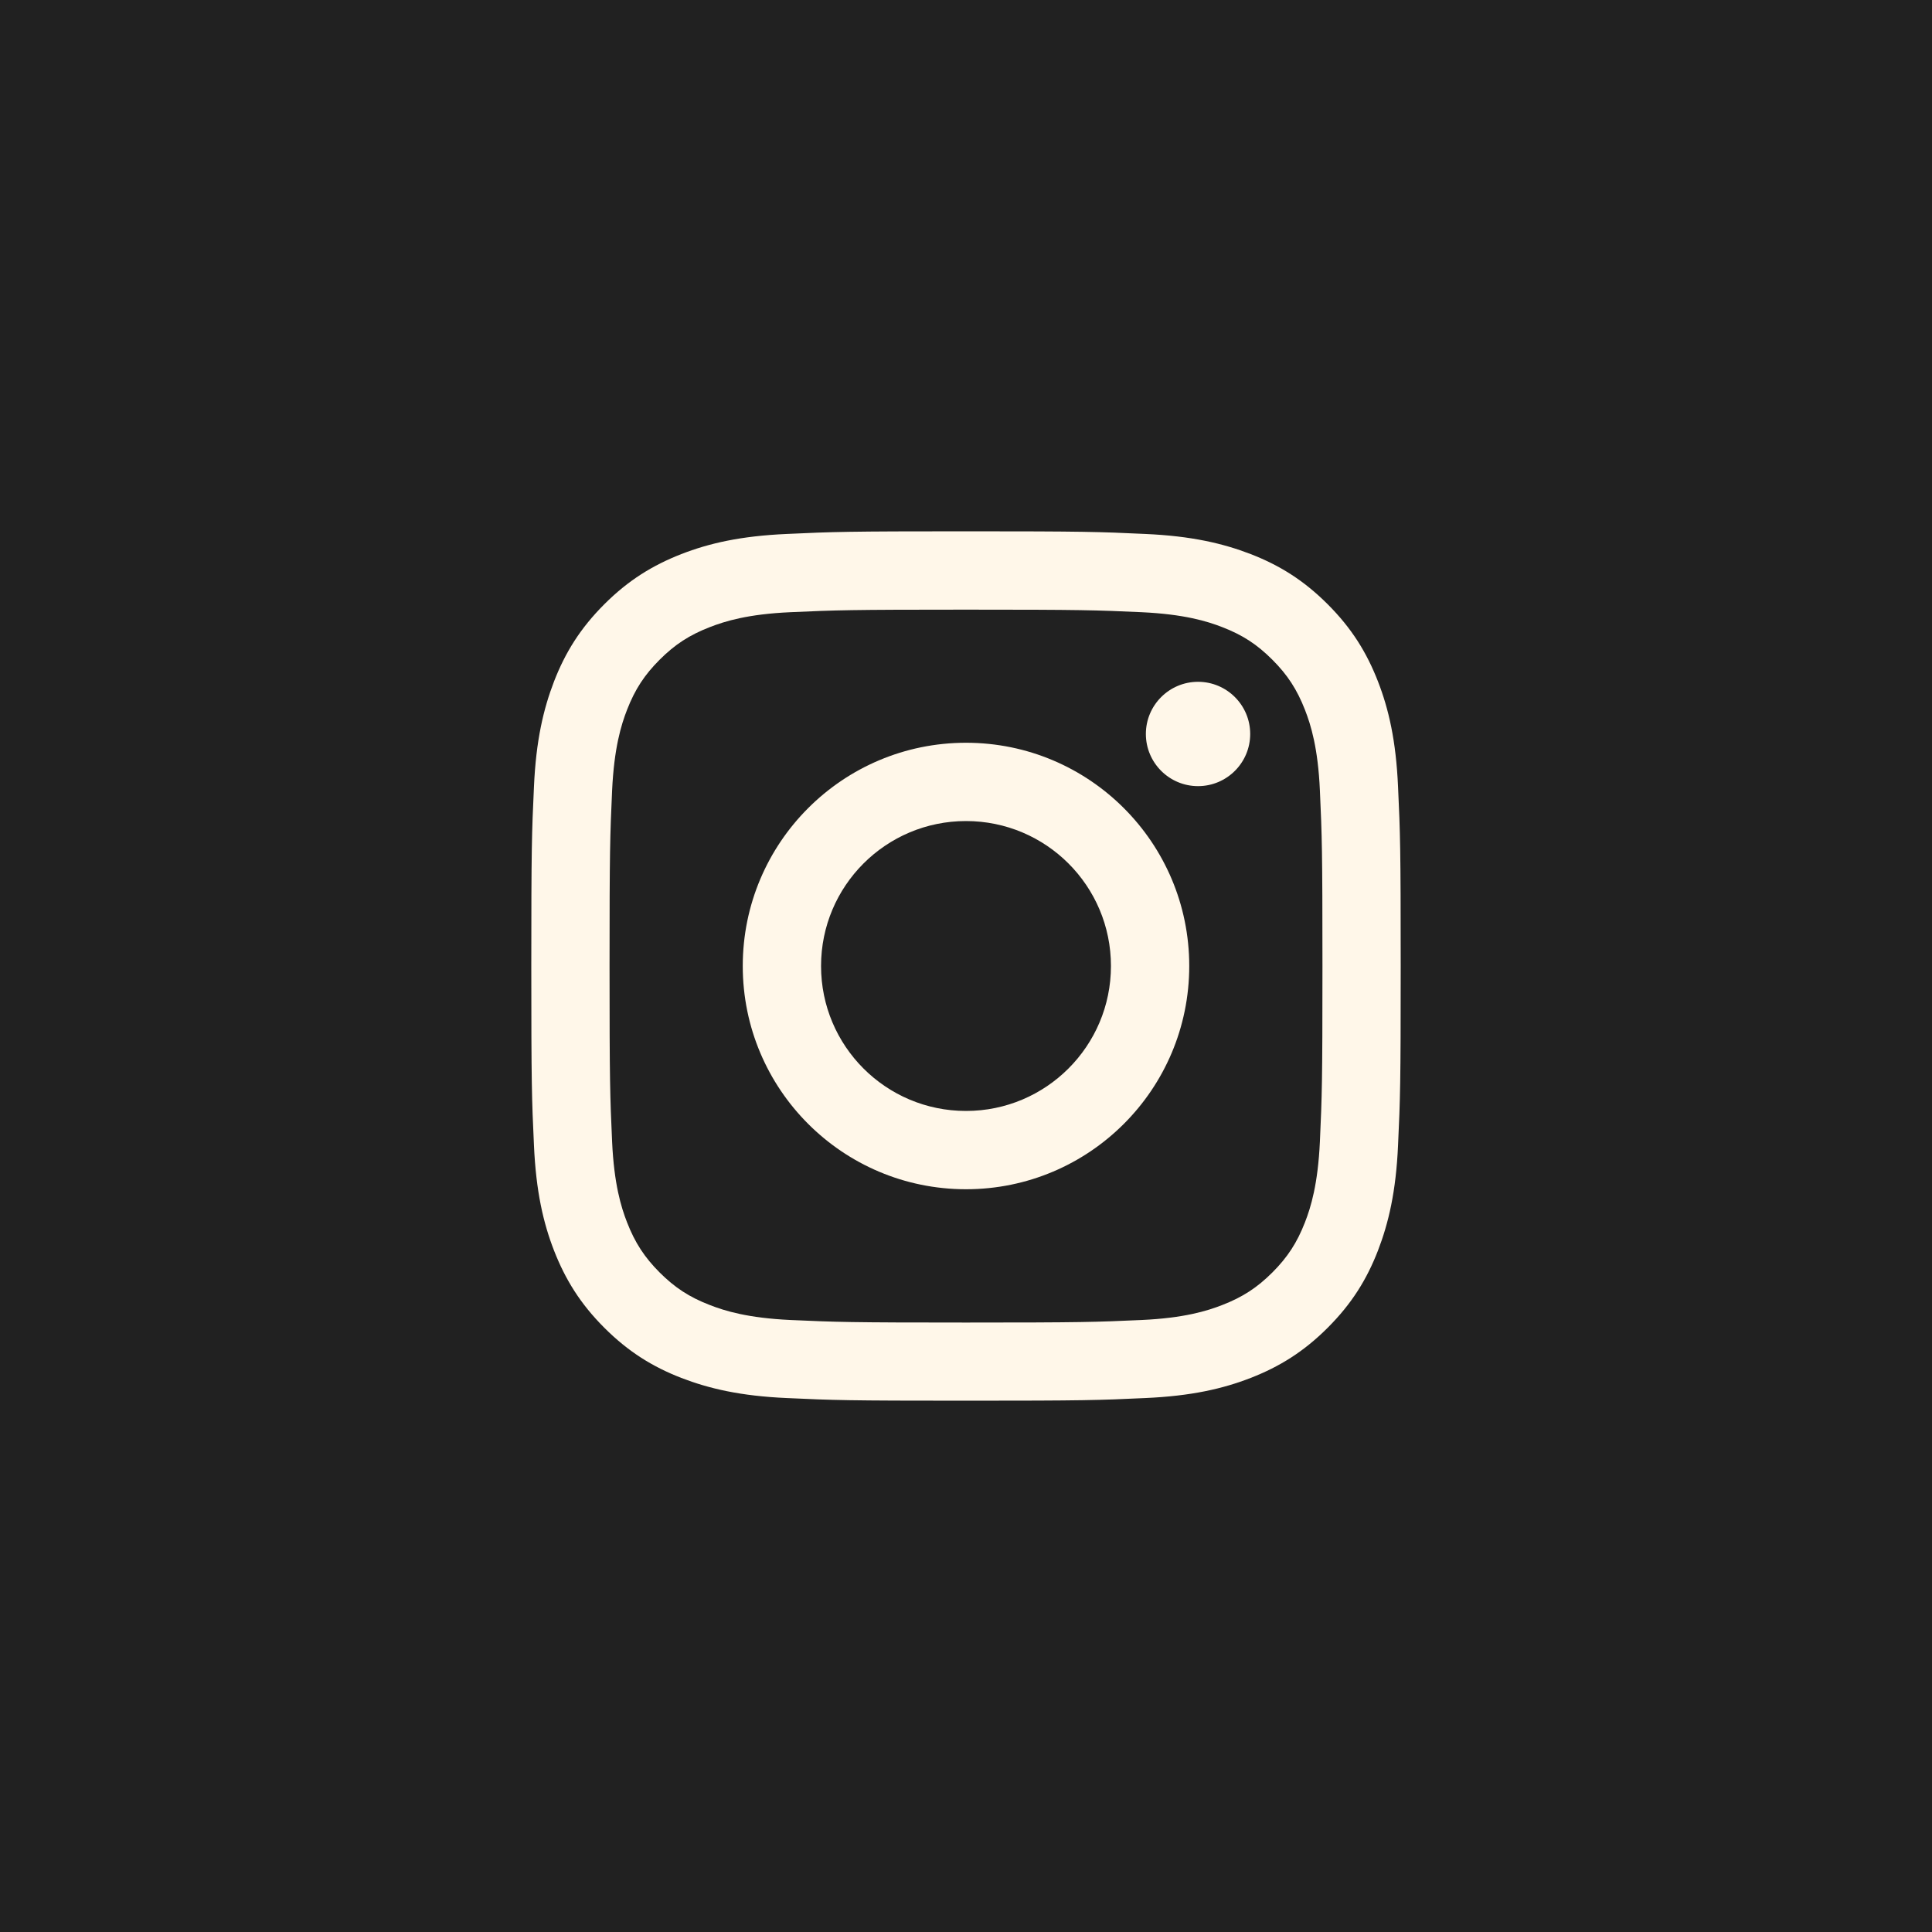 <?xml version="1.0" encoding="UTF-8"?> <svg xmlns="http://www.w3.org/2000/svg" width="40" height="40" viewBox="0 0 40 40" fill="none"><rect width="40" height="40" fill="#212121"></rect><path fill-rule="evenodd" clip-rule="evenodd" d="M20 11C22.444 11 22.751 11.01 23.711 11.055C24.668 11.097 25.322 11.251 25.895 11.472C26.487 11.702 26.989 12.011 27.489 12.511C27.989 13.011 28.297 13.513 28.528 14.105C28.751 14.678 28.903 15.332 28.945 16.289C28.99 17.249 29 17.556 29 20C29 22.444 28.99 22.751 28.945 23.711C28.903 24.668 28.749 25.322 28.528 25.895C28.298 26.487 27.989 26.989 27.489 27.489C26.989 27.989 26.487 28.297 25.895 28.528C25.322 28.751 24.668 28.903 23.711 28.945C22.751 28.99 22.444 29 20 29C17.556 29 17.249 28.99 16.289 28.945C15.332 28.903 14.678 28.749 14.105 28.528C13.513 28.298 13.011 27.989 12.511 27.489C12.011 26.989 11.704 26.487 11.472 25.895C11.249 25.322 11.097 24.668 11.055 23.711C11.01 22.751 11 22.444 11 20C11 17.556 11.01 17.249 11.055 16.289C11.097 15.332 11.251 14.678 11.472 14.105C11.702 13.513 12.011 13.011 12.511 12.511C13.011 12.011 13.513 11.704 14.105 11.472C14.678 11.249 15.332 11.097 16.289 11.055C17.249 11.01 17.556 11 20 11ZM23.636 12.675C22.687 12.632 22.403 12.622 20 12.622C17.597 12.622 17.312 12.632 16.364 12.675C15.487 12.714 15.009 12.861 14.693 12.985C14.273 13.148 13.973 13.343 13.657 13.659C13.342 13.974 13.147 14.273 12.983 14.694C12.859 15.011 12.714 15.488 12.673 16.365C12.63 17.315 12.62 17.599 12.62 20.002C12.62 22.404 12.63 22.69 12.673 23.638C12.713 24.515 12.859 24.992 12.983 25.309C13.147 25.729 13.342 26.029 13.657 26.345C13.973 26.66 14.271 26.855 14.693 27.018C15.009 27.142 15.487 27.288 16.364 27.329C17.313 27.372 17.597 27.382 20 27.382C22.403 27.382 22.688 27.372 23.636 27.329C24.513 27.289 24.991 27.142 25.308 27.018C25.727 26.855 26.027 26.66 26.343 26.345C26.658 26.029 26.853 25.73 27.017 25.309C27.141 24.992 27.286 24.515 27.327 23.638C27.37 22.688 27.38 22.404 27.38 20.002C27.38 17.599 27.37 17.313 27.327 16.365C27.288 15.488 27.141 15.011 27.017 14.694C26.853 14.275 26.658 13.974 26.343 13.659C26.027 13.343 25.729 13.148 25.308 12.985C24.991 12.861 24.513 12.716 23.636 12.675ZM20 23.001C21.656 23.001 23.001 21.658 23.001 20C23.001 18.342 21.658 16.999 20 16.999C18.342 16.999 16.999 18.342 16.999 20C16.999 21.658 18.342 23.001 20 23.001ZM20 15.378C22.553 15.378 24.622 17.447 24.622 20C24.622 22.553 22.553 24.622 20 24.622C17.447 24.622 15.378 22.553 15.378 20C15.378 17.447 17.447 15.378 20 15.378ZM25.884 15.196C25.884 15.792 25.4 16.276 24.804 16.276C24.208 16.276 23.724 15.792 23.724 15.196C23.724 14.6 24.208 14.116 24.804 14.116C25.4 14.116 25.884 14.6 25.884 15.196Z" fill="#FFF7E9"></path></svg> 